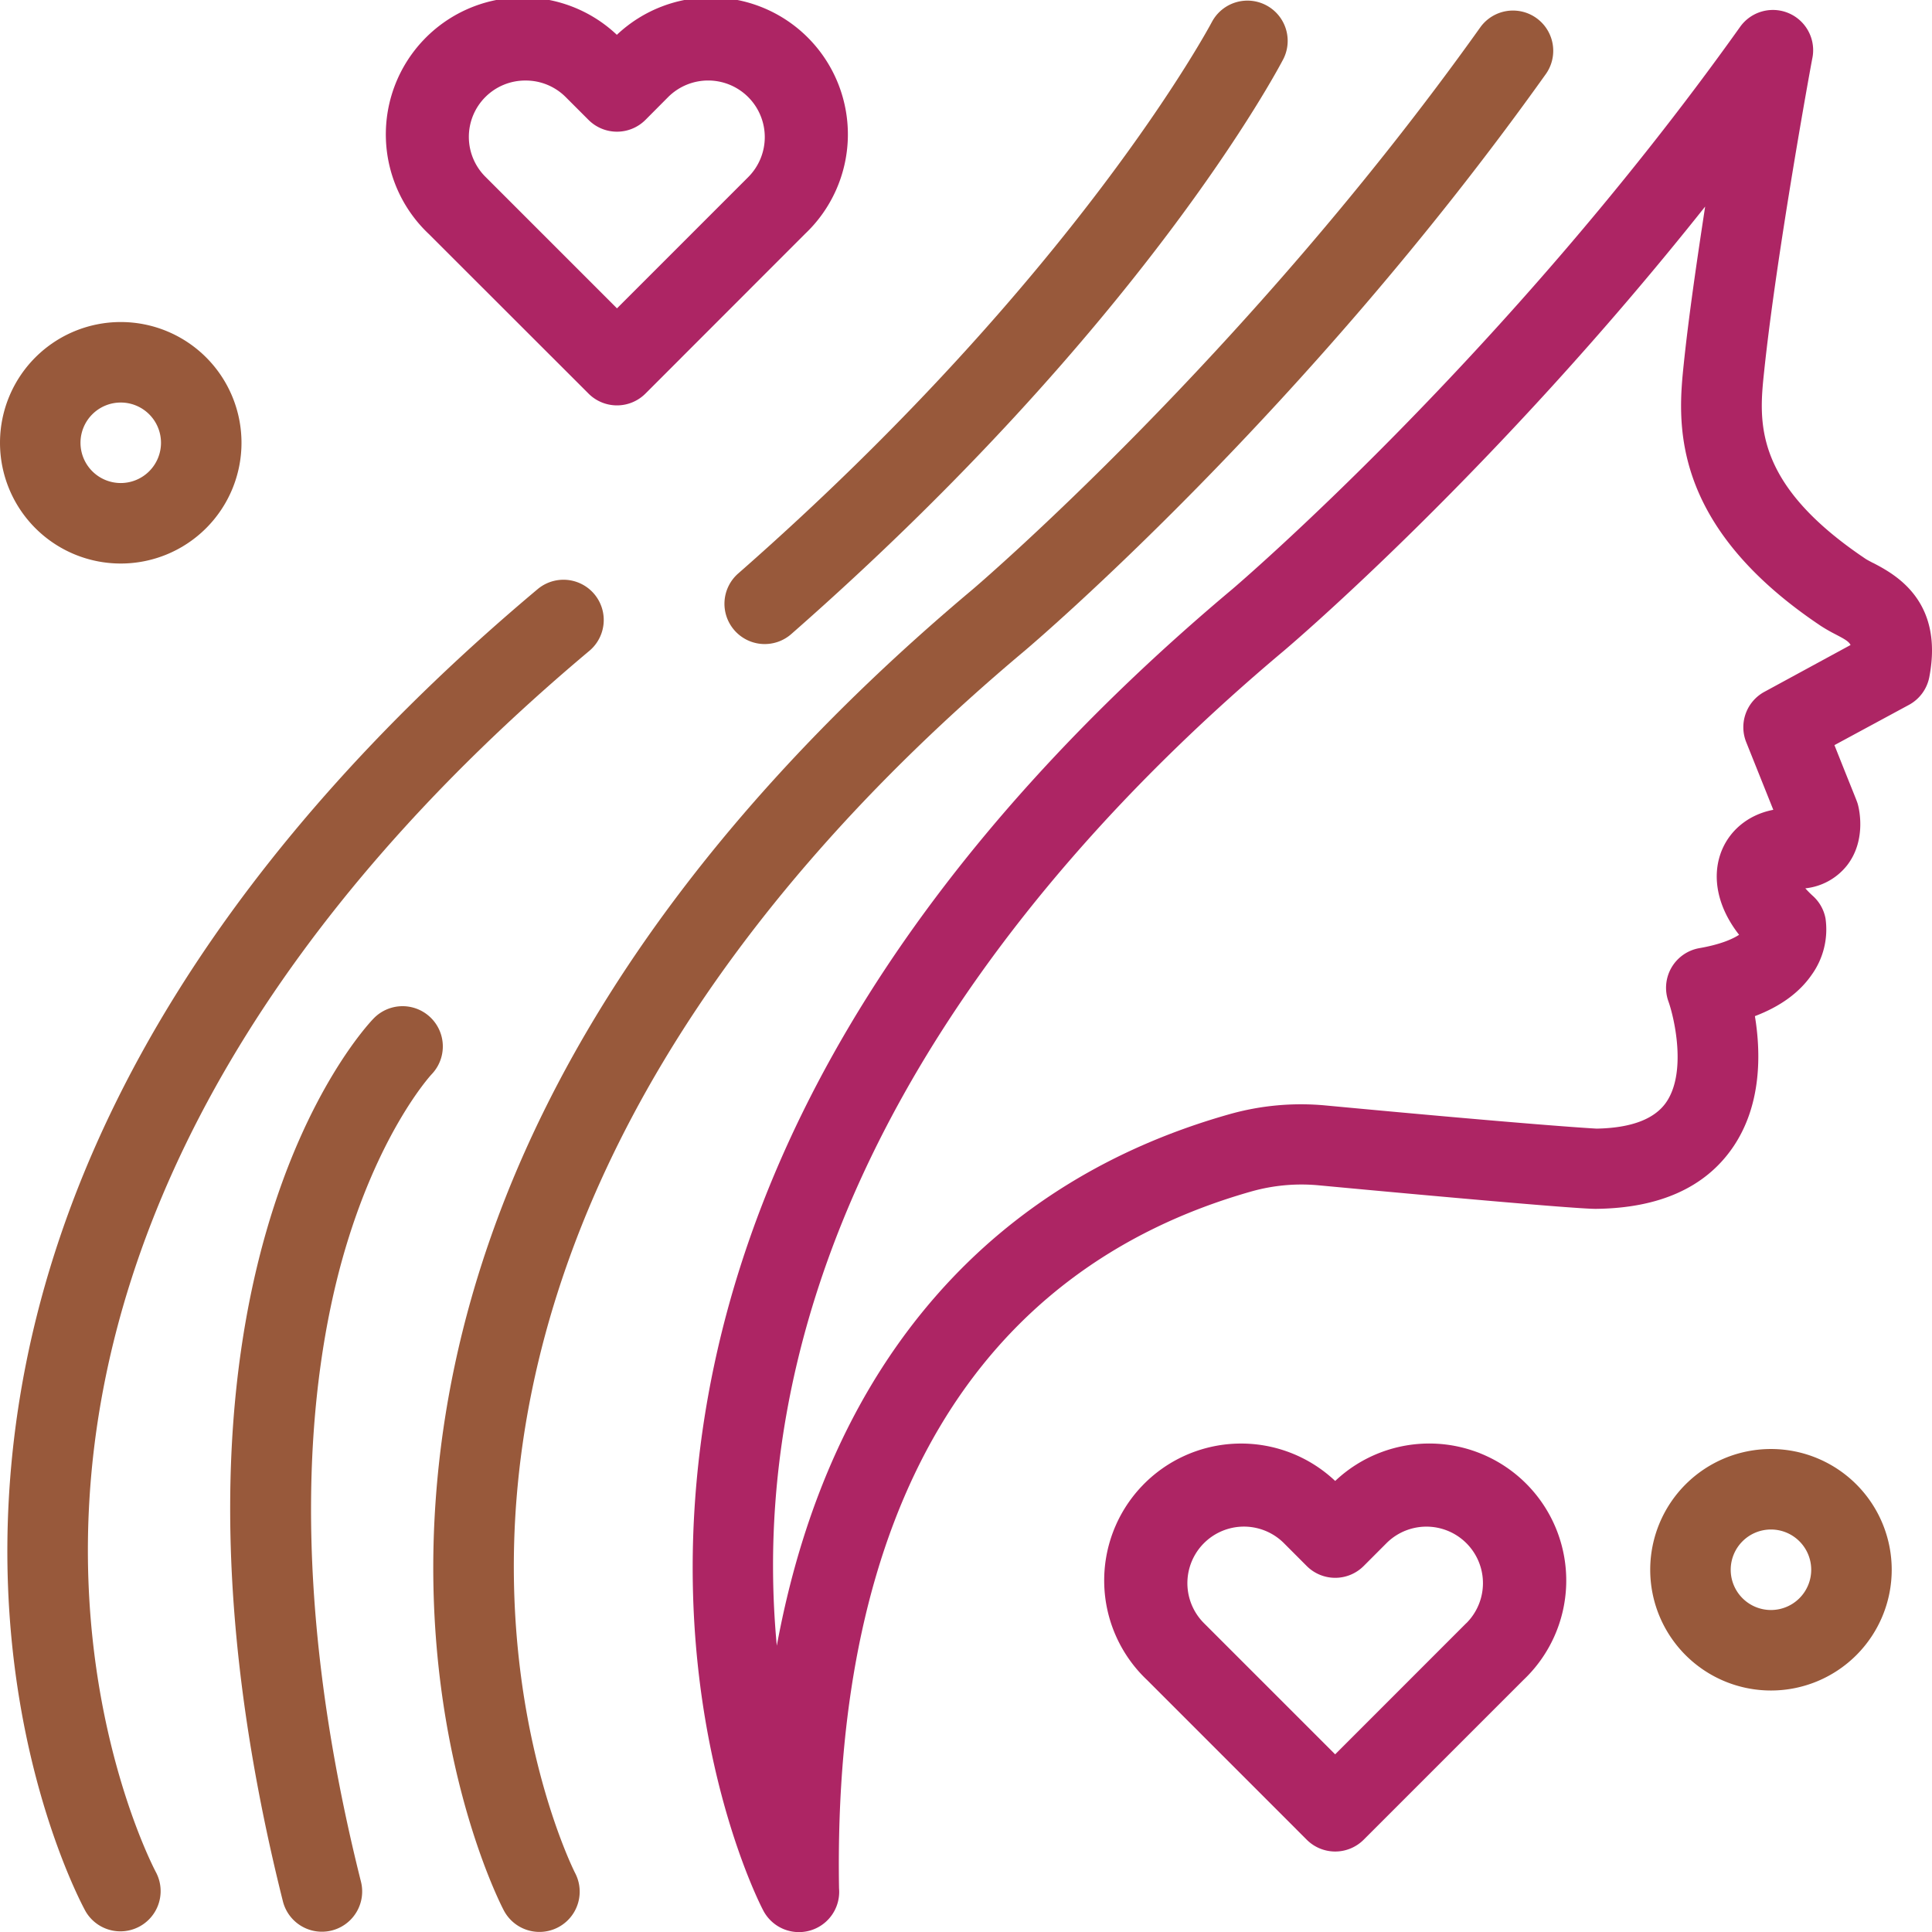 <svg id="Layer_1" data-name="Layer 1" xmlns="http://www.w3.org/2000/svg" viewBox="0 0 480.01 480.01"><defs><style>.cls-1{fill:#ad2564;}.cls-2{fill:#98593b;}</style></defs><g id="_877_Women_s_Day_Women" data-name="877, Women&apos;s, Day, Women"><path class="cls-1" d="M481.38,155.87c-.72-.38-1.47-.77-1.82-1C451.4,136,453,120.62,454.31,108.24c3.11-29.66,11.87-77.45,12-77.93a10,10,0,0,0-18-7.61C390,104.57,322.81,161.83,322.17,162.37c-70.23,58.92-126.87,135.37-133.45,226-4.4,60.76,16,100.57,16.89,102.24a10,10,0,0,0,18.85-5.46C222.88,391.34,258.31,331.47,326.94,312a45.79,45.79,0,0,1,16.63-1.52c5.28.5,64,6,69.1,5.85,15.57-.2,26.92-5.28,33.74-15.1,7.37-10.6,7.09-23.74,5.6-32.78,6.32-2.4,11.05-5.84,14.12-10.29a19.31,19.31,0,0,0,3.42-14,10,10,0,0,0-3.09-5.53,24.66,24.66,0,0,1-1.92-1.93A15.23,15.23,0,0,0,474.9,231c4.67-6,3.12-13.45,2.76-14.88-.29-1.17-.16-.57-5.89-15l18.51-10a10,10,0,0,0,5.06-6.9c3.67-19.11-8.68-25.61-14-28.39Zm-27,32a10,10,0,0,0-4.53,12.51l6.73,16.81c-13.05,2.51-19.38,17.13-8.5,31.05-1.64,1.08-4.66,2.41-9.87,3.32a10,10,0,0,0-7.69,13.22c1.49,4.16,4.58,17.7-.57,25.11-2.89,4.16-8.7,6.35-17.27,6.51-2-.11-16.71-1-67.26-5.75a65.28,65.28,0,0,0-24,2.18C292.33,301.06,268,316,249.14,337.29,229,360.05,215.56,389.38,209,424.87c-9.22-98,50.92-184.19,126-247.21,2.43-2.06,52.52-44.74,104.65-110.35-2,13.08-4.07,27.18-5.29,38.85-1.45,13.9-4.16,39.76,34,65.32a40.9,40.9,0,0,0,3.64,2.09c2.19,1.15,3.31,1.74,3.78,2.67Z" transform="translate(-16 -15.99)"/><path class="cls-2" d="M144.31,388.66c5.74-73.53,49.4-146.49,126.29-211,2.82-2.39,69.69-59.36,129.53-143.36a10,10,0,0,0-16.29-11.6c-58.32,81.87-125.49,139.13-126.12,139.67-70.23,58.92-126.87,135.37-133.45,226-4.41,60.76,16,100.57,16.89,102.24a10,10,0,0,0,17.73-9.26c-.19-.36-18.9-37.3-14.58-92.72Z" transform="translate(-16 -15.99)"/><path class="cls-2" d="M38.22,388.51C42.65,315,85.61,242.14,162.43,177.69a10,10,0,1,0-12.86-15.32C79.17,221.43,23.16,298,18.18,388.57c-3.34,60.79,18.14,100.59,19.06,102.25a10,10,0,0,0,17.53-9.62c-.2-.37-19.9-37.3-16.55-92.69Z" transform="translate(-16 -15.99)"/><path class="cls-2" d="M198.48,172.6a10,10,0,0,0,14.12.92C300,96.82,333.49,33.27,334.88,30.6a10,10,0,0,0-17.75-9.21C316.8,22,283.72,84.5,199.4,158.48a10,10,0,0,0-.92,14.12Z" transform="translate(-16 -15.99)"/><path class="cls-2" d="M123.23,282.91a10,10,0,0,0-14.42-13.86c-2.51,2.6-61.08,65.43-22.51,219.38a10,10,0,0,0,19.4-4.86C87,409.05,92.86,358.37,101,329,109.76,297.62,122.92,283.24,123.23,282.91Z" transform="translate(-16 -15.99)"/><path class="cls-2" d="M46,156a30,30,0,1,0-30-30A30,30,0,0,0,46,156Zm0-40a10,10,0,1,1-10,10A10,10,0,0,1,46,116Z" transform="translate(-16 -15.99)"/><path class="cls-2" d="M456,376a30,30,0,1,0,30,30A30,30,0,0,0,456,376Zm0,40a10,10,0,1,1,10-10A10,10,0,0,1,456,416Z" transform="translate(-16 -15.99)"/><path class="cls-1" d="M347.72,383.93A34,34,0,0,0,301,433.4l39.66,39.67a10,10,0,0,0,14.15,0l39.67-39.67a34,34,0,0,0-46.74-49.47Zm32.59,35.33-32.59,32.6-32.6-32.6A14,14,0,0,1,335,399.4l5.66,5.67a10,10,0,0,0,14.15,0l5.66-5.67a14,14,0,0,1,19.86,19.86Z" transform="translate(-16 -15.99)"/><path class="cls-1" d="M162.22,113.78a10,10,0,0,0,14.14,0L216,74.11a34,34,0,0,0-46.74-49.47,34,34,0,0,0-46.74,49.47ZM146.62,36a14,14,0,0,1,9.93,4.11l5.67,5.67a10,10,0,0,0,14.14,0L182,40.11A14,14,0,0,1,201.89,60l-32.6,32.6L136.69,60a14,14,0,0,1,9.93-24Z" transform="translate(-16 -15.99)"/></g></svg>